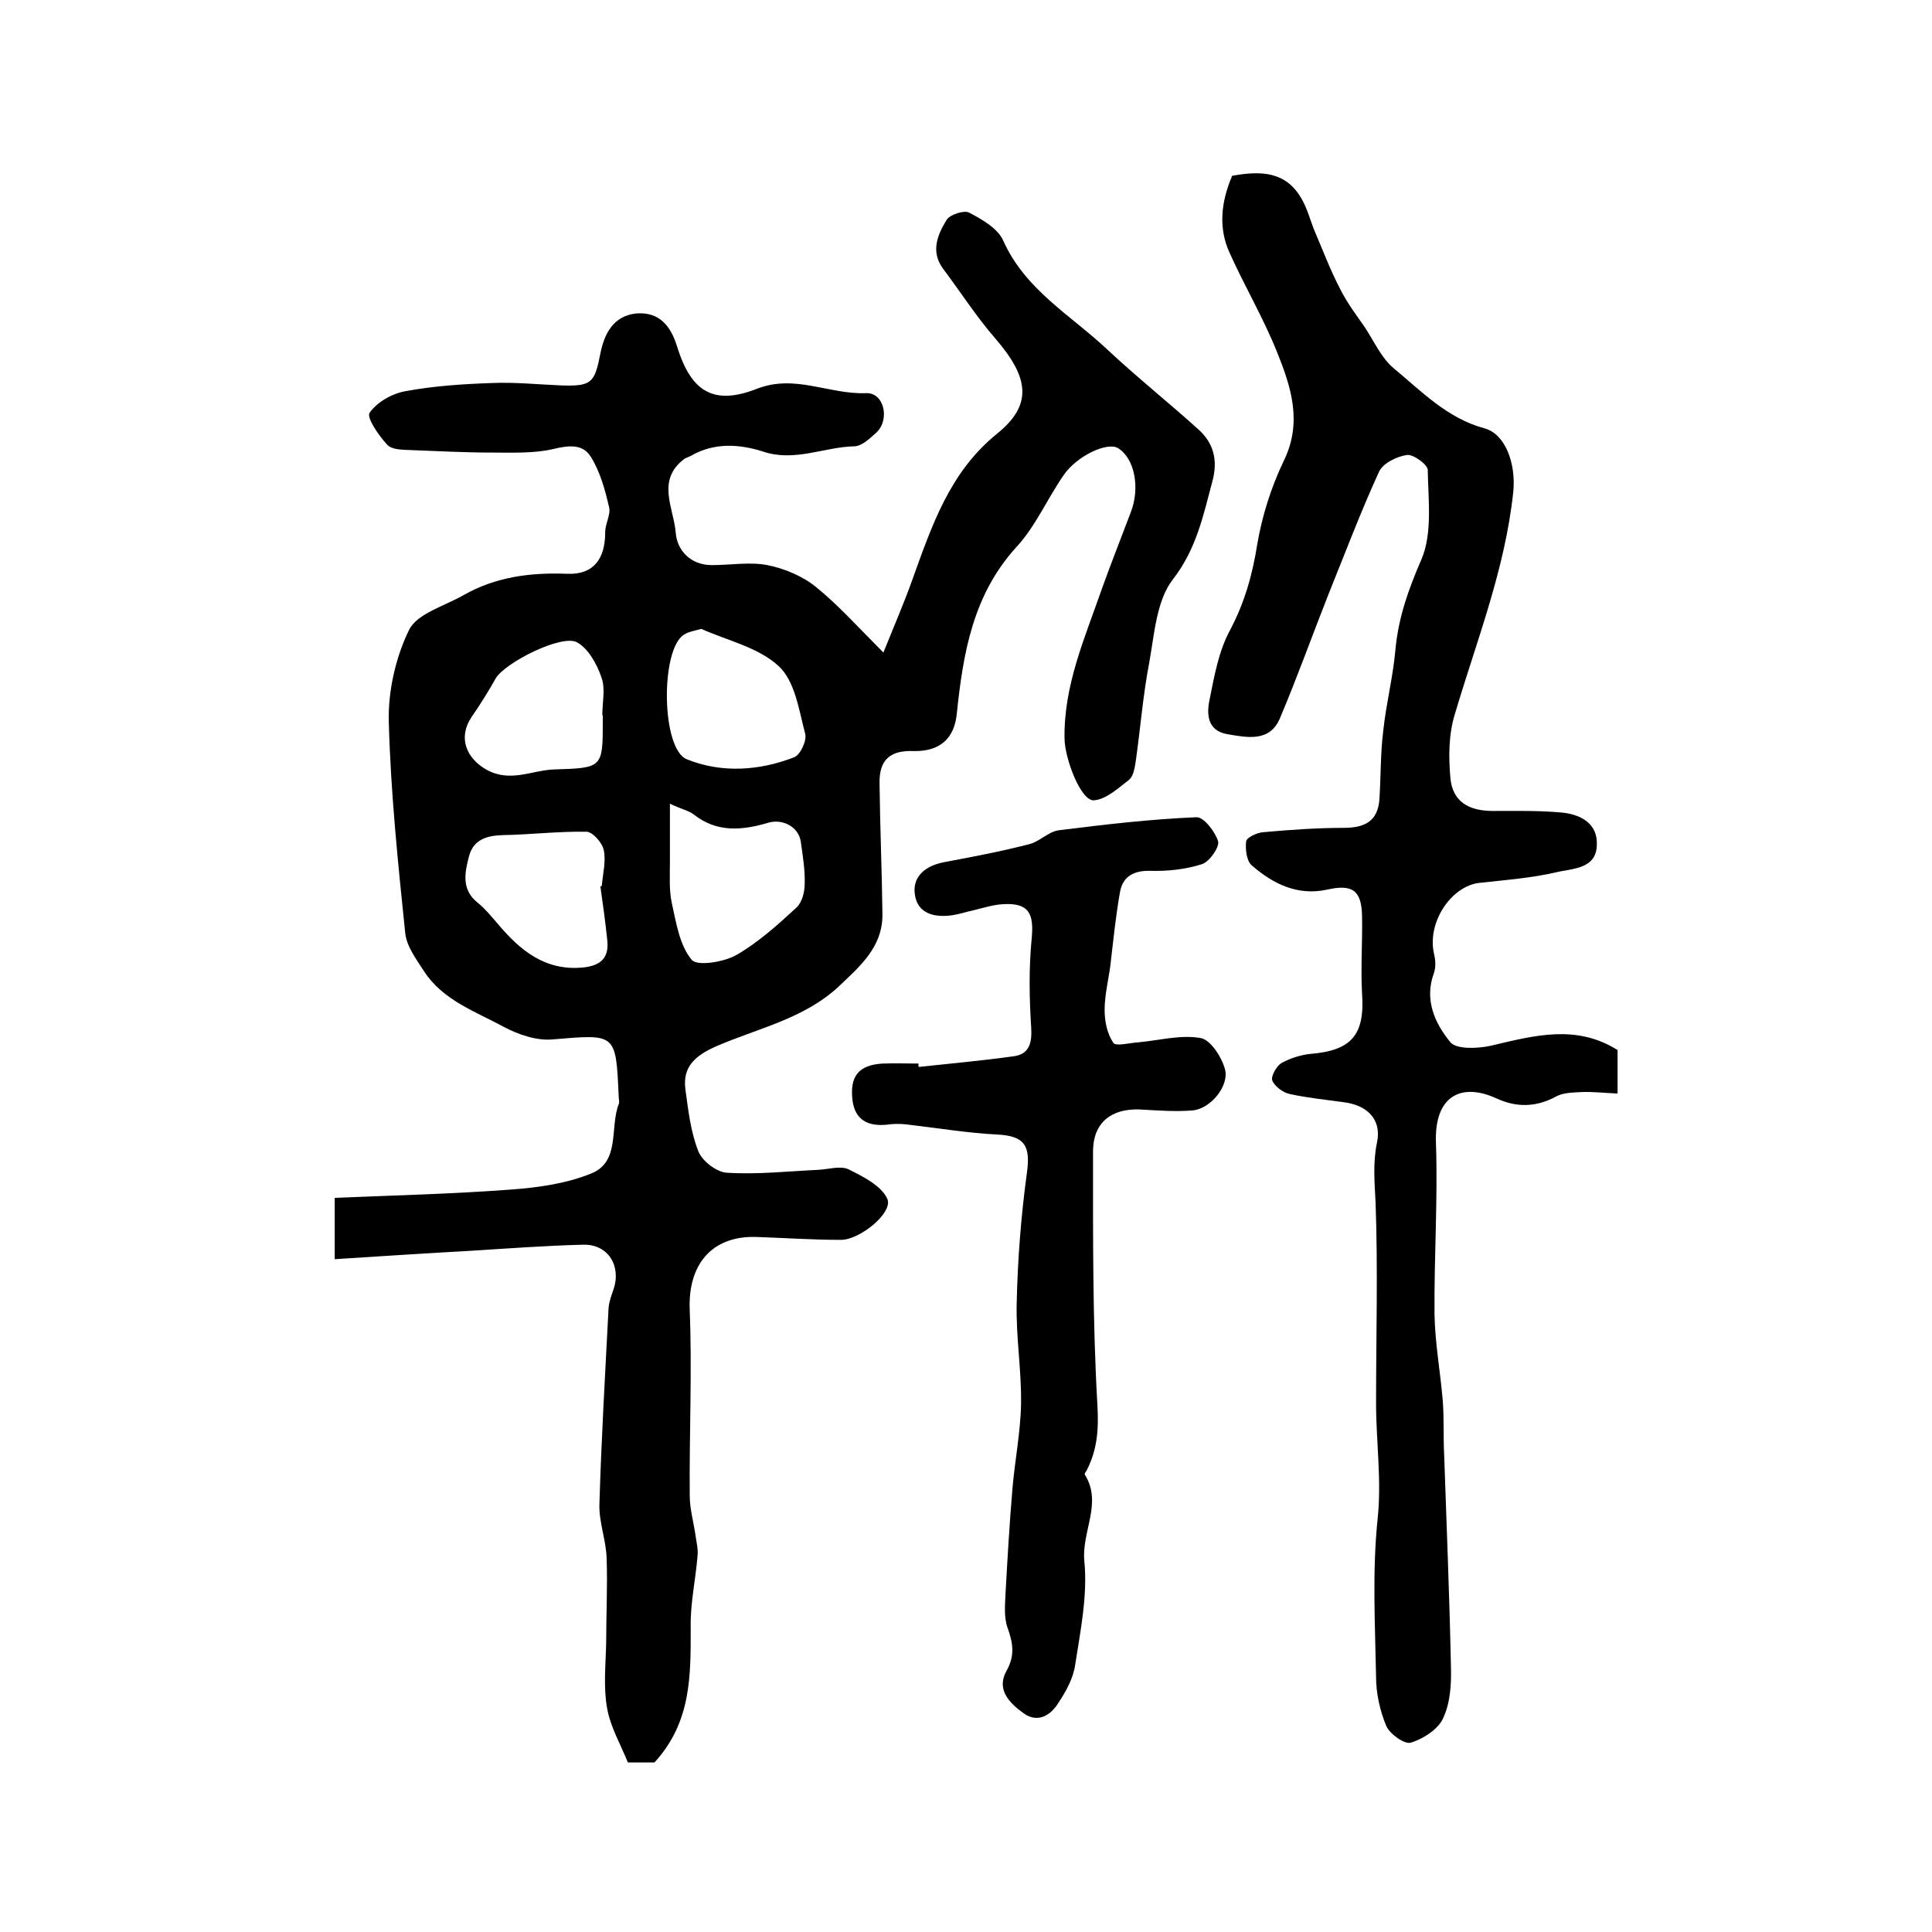 <?xml version="1.0" encoding="utf-8"?>
<!-- Generator: Adobe Illustrator 22.0.0, SVG Export Plug-In . SVG Version: 6.00 Build 0)  -->
<svg version="1.1" id="图层_1" xmlns="http://www.w3.org/2000/svg" xmlns:xlink="http://www.w3.org/1999/xlink" x="0px" y="0px"
	 viewBox="0 0 400 400" style="enable-background:new 0 0 400 400;" xml:space="preserve">
<style type="text/css">
	.st0{fill:#FFFFFF;}
</style>
<g>
	
	<path d="M135.5,364.9c-1.4,0-3.4,0-5.5,0c-1.5-3.7-3.6-7.3-4.3-11.2c-0.8-4.4-0.3-9-0.2-13.5c0-5.8,0.3-11.7,0.1-17.5
		c-0.1-3.8-1.6-7.5-1.5-11.2c0.4-13.6,1.2-27.2,1.9-40.7c0.1-1.3,0.6-2.6,1-3.8c1.7-4.9-1.1-9.4-6.2-9.3c-8,0.2-15.9,0.8-23.9,1.3
		c-9.1,0.5-18.2,1.1-27.6,1.7c0-4.8,0-8.3,0-12.7c12.1-0.5,24.2-0.8,36.3-1.7c5.6-0.4,11.5-1.2,16.7-3.3c6.2-2.4,3.9-9.5,5.8-14.4
		c0.2-0.4,0-1,0-1.5c-0.6-13.3-0.5-13-13.7-11.9c-3.3,0.3-7.1-1-10.1-2.6c-5.9-3.2-12.6-5.5-16.5-11.5c-1.6-2.5-3.6-5.1-3.9-7.9
		c-1.5-14.5-3-29-3.4-43.6c-0.2-6.4,1.4-13.5,4.2-19.2c1.7-3.4,7.3-4.9,11.3-7.2c6.7-3.8,13.9-4.7,21.5-4.4c5.4,0.2,7.8-3.1,7.8-8.6
		c0-1.8,1.2-3.7,0.8-5.2c-0.8-3.5-1.8-7.2-3.7-10.3c-1.7-2.9-4.7-2.5-8-1.7c-4,0.9-8.4,0.7-12.6,0.7c-5.5,0-11-0.3-16.4-0.5
		c-1.8-0.1-4.2,0-5.2-1.1c-1.8-1.9-4.3-5.6-3.7-6.6c1.5-2.2,4.6-4,7.4-4.5c5.9-1.1,12-1.5,18-1.7c4.8-0.2,9.5,0.3,14.3,0.5
		c6.3,0.2,6.9-0.5,8.1-6.6c0.8-4.1,2.7-7.8,7.4-8.3c4.8-0.4,7.2,2.6,8.5,6.9c2.9,9.3,7.5,12.2,16.5,8.7c7.9-3.1,15,1.2,22.6,0.9
		c3.7-0.2,5,5.4,2.2,8.1c-1.3,1.2-3,2.8-4.5,2.9c-6.3,0.1-12.4,3.3-19,1.1c-5-1.6-10.2-1.9-15,0.9c-0.4,0.2-1,0.4-1.3,0.6
		c-5.9,4.4-2.2,10.2-1.8,15.3c0.3,3.7,3.1,6.7,7.5,6.7c3.8,0,7.8-0.7,11.5,0c3.5,0.7,7.3,2.3,10,4.5c4.7,3.8,8.8,8.4,14,13.6
		c2.2-5.5,4.3-10.3,6-15.1c4-11.1,7.7-22.2,17.4-30.1c7.5-6,6.9-11.6-0.3-19.9c-3.9-4.5-7.1-9.5-10.7-14.3
		c-2.7-3.6-1.2-7.1,0.7-10.2c0.7-1.1,3.6-2,4.6-1.5c2.7,1.4,6,3.3,7.1,5.8c4.6,10.3,14.1,15.5,21.7,22.7c6,5.6,12.5,10.8,18.6,16.3
		c3.3,2.9,4.2,6.5,3,10.9c-1.9,7.1-3.3,14-8.2,20.3c-3.4,4.4-3.8,11.4-4.9,17.4c-1.3,6.8-1.8,13.6-2.8,20.5
		c-0.2,1.3-0.5,2.9-1.4,3.6c-2.2,1.7-4.7,4-7.2,4.2c-2.7,0.2-6-8.5-6.1-12.7c-0.2-11.1,4.2-20.9,7.7-31c1.9-5.3,4-10.6,6-15.9
		c2-5.1,0.8-11.2-2.6-13.3c-2.2-1.4-8.6,1.6-11.3,5.6c-3.4,4.9-5.8,10.6-9.8,14.9c-9,9.9-11,22-12.3,34.4c-0.5,5.3-3.6,7.9-8.9,7.8
		c-4.9-0.2-7.2,1.8-7.1,6.7c0.1,9.1,0.5,18.2,0.6,27.2c0,6.7-4.6,10.6-9,14.8c-7.3,6.8-16.9,8.7-25.6,12.5c-4.2,1.9-6.8,4.2-6.2,8.8
		c0.6,4.4,1.1,8.9,2.7,12.9c0.8,2,3.8,4.3,5.9,4.4c6.3,0.4,12.6-0.3,18.9-0.6c2.1-0.1,4.6-0.9,6.3-0.1c3,1.5,6.8,3.4,8,6.1
		c1.3,2.8-5.6,8.5-9.6,8.5c-5.8,0-11.7-0.4-17.5-0.6c-9.3-0.3-14.2,5.8-13.8,15.1c0.5,12.8-0.1,25.6,0,38.4c0,2.8,0.8,5.5,1.2,8.3
		c0.2,1.5,0.6,2.9,0.4,4.4c-0.4,4.9-1.5,9.7-1.4,14.6C143,346.8,143.2,356.5,135.5,364.9z M138.7,166.4c0,4.6,0,8.4,0,12.1
		c0,2.8-0.2,5.8,0.4,8.5c0.9,4.1,1.6,8.7,4.1,11.7c1.1,1.4,6.7,0.5,9.3-1c4.5-2.6,8.5-6.2,12.4-9.8c1.2-1.1,1.7-3.3,1.7-4.9
		c0.1-2.9-0.4-5.8-0.8-8.7c-0.4-3-3.6-4.8-6.6-4c-5.4,1.6-10.7,2.2-15.6-1.7C142.5,167.8,141,167.5,138.7,166.4z M124.3,183.5
		c0.1,0,0.2,0,0.3-0.1c0.2-2.5,0.9-5.1,0.4-7.4c-0.3-1.5-2.3-3.8-3.6-3.8c-5.8-0.1-11.6,0.6-17.3,0.7c-3.3,0.1-6.1,0.9-7,4.4
		c-0.9,3.4-1.6,6.9,1.8,9.6c1.5,1.2,2.8,2.8,4.1,4.3c4.7,5.6,9.9,9.9,17.8,9.1c3.7-0.4,5.4-2.1,4.9-5.9
		C125.3,190.6,124.8,187,124.3,183.5z M145.2,130.2c-1.4,0.4-2.7,0.6-3.6,1.2c-4.9,3.1-4.7,23.7,0.6,25.8c7.2,2.9,14.9,2.4,22.2-0.4
		c1.3-0.5,2.7-3.5,2.3-4.9c-1.3-4.9-2.1-10.9-5.5-14C157,134,150.5,132.6,145.2,130.2z M124.8,148.1c0,0-0.1,0-0.1,0
		c0-2.7,0.7-5.6-0.2-7.9c-0.9-2.7-2.7-5.9-5-7.2c-3.1-1.8-15,4.2-16.9,7.5c-1.5,2.7-3.2,5.4-5,8c-2.8,4.2-1.1,8.5,3.2,10.9
		c5,2.7,9.4,0,14.1-0.1c9.9-0.3,9.9-0.4,9.9-10.1C124.8,148.8,124.8,148.4,124.8,148.1z"/>
	<path d="M255.1,36.4c6-1.1,11.2-0.9,14.4,4.8c1.1,1.9,1.7,4.1,2.5,6.2c1.8,4.2,3.4,8.5,5.5,12.5c1.4,2.8,3.3,5.3,5.1,7.9
		c1.9,2.9,3.4,6.3,5.9,8.4c5.8,4.8,11.1,10.4,18.9,12.5c4.3,1.2,6.5,7.3,5.9,13.2c-1.7,16-7.6,30.8-12.1,46
		c-1.3,4.2-1.3,8.9-0.9,13.3c0.5,4.8,3.8,6.7,8.8,6.7c4.6,0,9.3-0.1,13.9,0.3c4.1,0.3,7.9,2.2,7.6,6.9c-0.2,4.9-5.2,4.7-8.4,5.5
		c-5.2,1.2-10.6,1.6-16,2.2c-5.7,0.7-10.8,8.1-9.3,14.7c0.3,1.2,0.4,2.7,0,3.9c-2.1,5.6,0.2,10.5,3.4,14.4c1.3,1.5,5.7,1.3,8.4,0.7
		c8.9-2.1,17.6-4.5,26.2,0.9c0,2.8,0,5.6,0,9c-2.6-0.1-5.1-0.4-7.5-0.3c-1.7,0.1-3.7,0.1-5.2,0.9c-4.2,2.3-8.3,2.3-12.4,0.4
		c-7.2-3.3-12.9-0.6-12.5,9.3c0.4,11.8-0.4,23.6-0.3,35.4c0.1,5.9,1.2,11.9,1.7,17.8c0.3,3.8,0.1,7.6,0.3,11.4
		c0.5,14.6,1.1,29.1,1.4,43.7c0.1,3.6-0.1,7.5-1.6,10.7c-1,2.3-4.1,4.3-6.7,5.1c-1.3,0.4-4.4-1.8-5.1-3.5c-1.3-3.1-2.1-6.7-2.1-10.1
		c-0.2-10.8-0.8-21.8,0.3-32.5c0.9-8.2-0.3-16.1-0.3-24.2c0-13.8,0.4-27.7-0.1-41.5c-0.2-4.2-0.6-8.2,0.3-12.5
		c1-4.8-2.1-7.7-6.9-8.3c-3.7-0.5-7.5-0.9-11.2-1.7c-1.4-0.3-3.1-1.6-3.6-2.8c-0.3-0.9,0.9-3,1.9-3.6c1.8-1,4-1.7,6-1.9
		c8.5-0.7,11.3-3.9,10.7-12.5c-0.3-5.3,0.1-10.7,0-16c-0.1-5.4-2-6.7-7.3-5.5c-6.1,1.3-11.1-1.2-15.5-5c-1.1-0.9-1.4-3.3-1.2-5
		c0.1-0.8,2.2-1.8,3.5-1.9c5.6-0.5,11.1-0.9,16.7-0.9c4.4,0,7.1-1.4,7.4-6c0.3-4.7,0.2-9.5,0.8-14.2c0.6-5.6,2-11,2.5-16.6
		c0.6-6.7,2.7-12.6,5.4-18.8c2.3-5.4,1.4-12.3,1.3-18.5c0-1.1-3-3.3-4.3-3.1c-2.1,0.3-5,1.7-5.8,3.5c-3.8,8.3-7,16.8-10.4,25.2
		c-3.4,8.6-6.5,17.3-10.1,25.8c-2.1,5-6.8,4-10.9,3.3c-4.1-0.7-4.3-4.1-3.7-7c1-5,1.9-10.2,4.3-14.6c3-5.7,4.6-11.4,5.6-17.7
		c1-5.9,2.9-11.9,5.5-17.3c3.9-8,1.5-15.3-1.4-22.5c-2.8-7-6.7-13.6-9.8-20.5C252.2,47.2,252.8,41.8,255.1,36.4z"/>
	<path d="M190.2,220.9c6.5-0.7,13.1-1.3,19.6-2.2c3.2-0.4,3.9-2.6,3.7-5.9c-0.4-6.2-0.5-12.4,0.1-18.5c0.5-5.2-0.6-7.4-5.9-7.1
		c-2.1,0.1-4.2,0.8-6.3,1.3c-1.4,0.3-2.9,0.8-4.3,1c-3.6,0.5-7.2-0.3-7.7-4.4c-0.5-3.7,2.3-5.9,6.1-6.6c5.8-1.1,11.7-2.2,17.5-3.7
		c2.2-0.5,4-2.6,6.2-2.9c9.5-1.2,19-2.3,28.5-2.7c1.5-0.1,3.9,3,4.5,5c0.3,1.2-1.8,4.2-3.3,4.7c-3.4,1.1-7.2,1.5-10.7,1.4
		c-3.4-0.1-5.7,1.1-6.3,4.3c-0.9,5-1.4,10.1-2,15.2c-0.4,3.1-1.2,6.2-1.2,9.3c0,2.3,0.5,4.9,1.8,6.8c0.5,0.8,3.4,0,5.2-0.1
		c4.3-0.4,8.7-1.6,12.8-0.9c2.1,0.3,4.4,3.9,5.1,6.4c1,3.5-3,8.3-6.7,8.6c-3.6,0.3-7.3,0-11-0.2c-5.9-0.2-9.6,2.8-9.6,8.7
		c0,17.5-0.1,35,0.9,52.4c0.3,5.1,0,9.3-2.2,13.6c-0.2,0.3-0.5,0.7-0.4,0.9c3.7,5.9-0.7,11.8-0.1,17.9c0.7,7.1-0.8,14.4-1.9,21.5
		c-0.4,2.8-1.9,5.5-3.5,7.9c-1.6,2.6-4.3,4.2-7.2,2.1c-2.9-2.1-5.7-4.9-3.5-8.8c1.8-3.2,1.3-5.8,0.2-8.9c-0.8-2.2-0.5-4.9-0.4-7.4
		c0.4-7.1,0.8-14.1,1.4-21.2c0.5-6,1.7-11.9,1.8-17.8c0.1-7-1.1-14-0.9-21c0.2-8.9,0.9-17.9,2.1-26.7c0.8-5.6-0.4-7.7-6-8
		c-6.1-0.3-12.1-1.3-18.1-2c-1.4-0.2-2.9-0.3-4.4-0.1c-4.6,0.6-7.1-1.1-7.6-5c-0.6-5,1.3-7.3,6.2-7.6c2.5-0.1,5,0,7.5,0
		C190.1,220.5,190.2,220.7,190.2,220.9z"/>
	
	
	
	
</g>
</svg>
